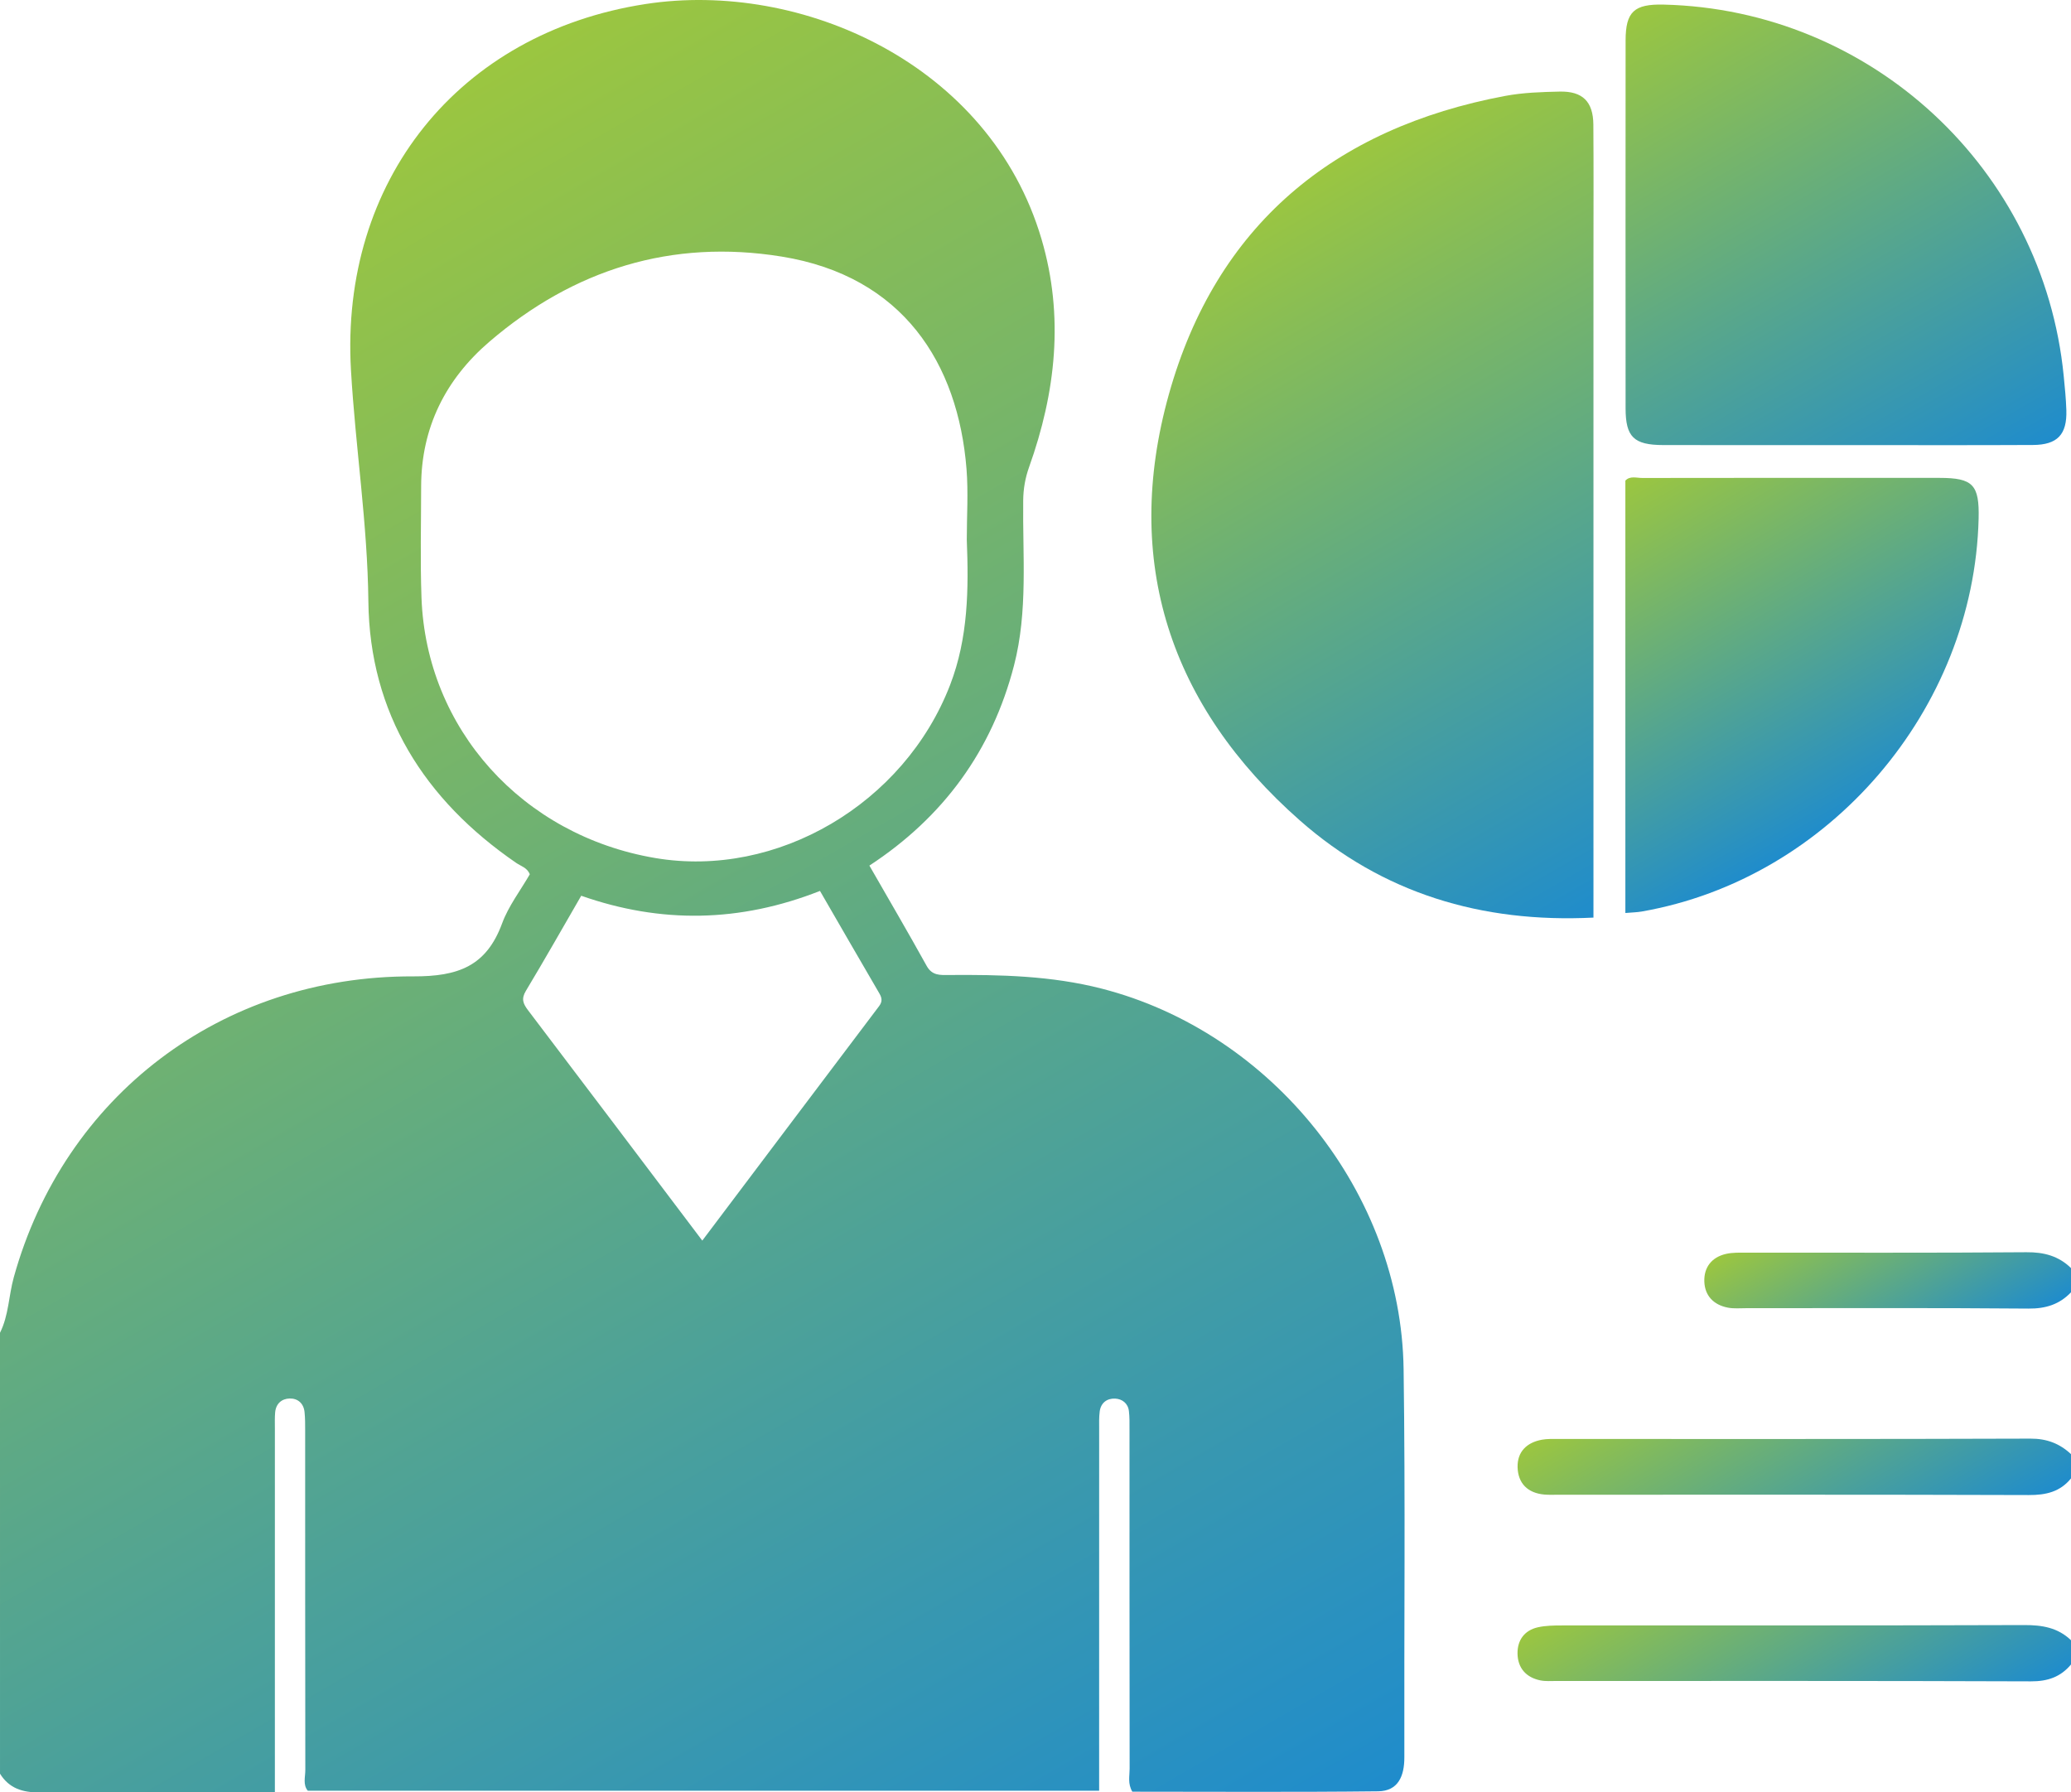 <svg xmlns="http://www.w3.org/2000/svg" xml:space="preserve" width="384.054" height="332.359"><linearGradient id="a" x1="200.405" x2="20.145" y1="364.84" y2="52.619" gradientUnits="userSpaceOnUse"><stop offset="0" style="stop-color:#1f8ccc"/><stop offset="1" style="stop-color:#9bc640"/></linearGradient><path fill="url(#a)" fill-rule="evenodd" d="M0 247.131c1.625-3.237 1.609-6.88 2.558-10.295 9.311-33.515 38.428-55.927 74.063-55.79 8.373.033 13.573-1.9 16.492-9.826 1.188-3.228 3.393-6.081 5.131-9.098-.45-1.223-1.626-1.504-2.52-2.118-17.046-11.705-27.187-27.726-27.412-48.506-.157-14.419-2.399-28.563-3.227-42.854-2.028-35.008 19.899-62.556 54.649-67.9 28.879-4.44 63.845 11.105 73.412 43.604 4.212 14.304 2.643 28.413-2.307 42.26-.727 2.035-1.067 4.031-1.094 6.185-.126 10.223.904 20.529-1.702 30.599-4.087 15.795-13.084 28.115-26.82 37.113 3.593 6.263 7.183 12.384 10.618 18.592 1.021 1.846 2.532 1.706 4.15 1.694 9.502-.07 18.941.129 28.268 2.515 31.605 8.086 55.569 37.879 56.03 70.569.338 23.993.08 47.994.138 71.991.008 3.461-1.146 6.246-4.853 6.288-15.219.175-30.44.072-45.592.072-.884-1.499-.498-2.897-.499-4.219-.029-20.998-.02-41.996-.024-62.993-.001-1.124.026-2.258-.109-3.369-.176-1.445-1.257-2.246-2.553-2.307-1.493-.07-2.65.763-2.861 2.372-.145 1.108-.104 2.244-.104 3.368-.005 20.873-.004 41.745-.004 62.619v4.353H57.082c-.943-1.116-.461-2.552-.463-3.863-.034-20.998-.022-41.996-.028-62.994 0-1.123.003-2.252-.114-3.366-.169-1.611-1.252-2.543-2.756-2.51-1.482.031-2.557.966-2.697 2.581-.087.992-.047 1.997-.048 2.997l-.001 62.993v4.43H41.41c-11.374-.001-22.749-.062-34.122.04-3.104.026-5.597-.753-7.286-3.466C0 301.639 0 274.385 0 247.131zm179.285-147.069c0-4.37.296-8.765-.051-13.108-1.564-19.569-11.768-35.736-34.275-39.377-20.429-3.305-38.57 2.388-54.188 15.771-8.13 6.966-12.665 15.94-12.672 26.885-.004 6.87-.184 13.748.065 20.609.881 24.307 18.702 44.075 43.322 48.256 22.616 3.841 46.211-10.056 54.707-32.095 3.368-8.737 3.452-17.806 3.092-26.941zm-49.05 129.978c11.001-14.595 21.881-29.04 32.783-43.469.636-.843.554-1.512.052-2.371-3.693-6.322-7.347-12.667-11.01-18.999-14.86 5.858-29.504 6.082-44.275.893-3.492 6.032-6.802 11.885-10.268 17.644-.9 1.497-.499 2.398.422 3.611 10.728 14.12 21.405 28.278 32.296 42.691z" clip-rule="evenodd"/><linearGradient id="b" x1="346.935" x2="318.825" y1="330.707" y2="282.019" gradientUnits="userSpaceOnUse"><stop offset="0" style="stop-color:#1f8ccc"/><stop offset="1" style="stop-color:#9bc640"/></linearGradient><path fill="url(#b)" fill-rule="evenodd" d="M384.054 308.64c-1.941 2.323-4.327 3.138-7.435 3.126-29.328-.111-58.656-.065-87.985-.069-.997-.001-2.023.086-2.986-.11-2.655-.541-4.188-2.306-4.232-4.956-.042-2.474 1.265-4.332 3.789-4.893 1.439-.318 2.966-.337 4.453-.338 28.58-.018 57.159.029 85.739-.071 3.318-.012 6.223.476 8.657 2.811v4.5z" clip-rule="evenodd"/><linearGradient id="c" x1="346.942" x2="318.817" y1="296.19" y2="247.476" gradientUnits="userSpaceOnUse"><stop offset="0" style="stop-color:#1f8ccc"/><stop offset="1" style="stop-color:#9bc640"/></linearGradient><path fill="url(#c)" fill-rule="evenodd" d="M384.054 274.135c-2.03 2.502-4.653 3.097-7.824 3.086-29.078-.098-58.156-.058-87.234-.059-.873 0-1.752.044-2.619-.034-3.076-.276-4.868-2.07-4.949-5.061-.076-2.867 1.697-4.594 4.505-5.107.971-.178 1.988-.136 2.983-.136 29.203-.006 58.406.036 87.608-.065 3.036-.011 5.408.899 7.53 2.875v4.501z" clip-rule="evenodd"/><linearGradient id="d" x1="359.881" x2="340.458" y1="254.051" y2="220.409" gradientUnits="userSpaceOnUse"><stop offset="0" style="stop-color:#1f8ccc"/><stop offset="1" style="stop-color:#9bc640"/></linearGradient><path fill="url(#d)" fill-rule="evenodd" d="M384.054 239.63c-2.152 2.242-4.681 3.042-7.873 3.016-17.458-.15-34.918-.07-52.377-.074-1.121-.001-2.271.109-3.358-.097-2.631-.498-4.299-2.185-4.389-4.842-.088-2.639 1.367-4.517 4.018-5.126 1.193-.274 2.474-.233 3.715-.234 17.334-.013 34.669.066 52.003-.076 3.262-.027 5.954.693 8.262 2.934l-.001 4.499z" clip-rule="evenodd"/><linearGradient id="e" x1="309.195" x2="236.386" y1="162.237" y2="36.127" gradientUnits="userSpaceOnUse"><stop offset="0" style="stop-color:#1f8ccc"/><stop offset="1" style="stop-color:#9bc640"/></linearGradient><path fill="url(#e)" fill-rule="evenodd" d="M295.496 170.146c-20.801 1.041-39.132-4.537-54.416-17.99-24.12-21.23-32.99-48.064-24.315-79.054 8.755-31.271 30.55-49.366 62.388-55.321 3.296-.617 6.713-.724 10.079-.799 4.252-.096 6.214 1.863 6.246 6.119.063 8.375.019 16.75.019 25.125v117.378l-.001 4.542z" clip-rule="evenodd"/><linearGradient id="f" x1="357.94" x2="303.946" y1="94.96" y2="1.441" gradientUnits="userSpaceOnUse"><stop offset="0" style="stop-color:#1f8ccc"/><stop offset="1" style="stop-color:#9bc640"/></linearGradient><path fill="url(#f)" fill-rule="evenodd" d="M342.155 82.532c-11.238 0-22.477.017-33.716-.006-5.462-.011-6.981-1.496-6.984-6.82-.014-22.727-.015-45.453.002-68.18.003-5.351 1.577-6.804 7.05-6.674 38.539.915 70.413 30.494 74.197 68.866.208 2.11.421 4.226.487 6.343.142 4.504-1.643 6.426-6.197 6.45-11.612.061-23.225.02-34.839.021z" clip-rule="evenodd"/><linearGradient id="g" x1="345.549" x2="307.957" y1="150.358" y2="85.247" gradientUnits="userSpaceOnUse"><stop offset="0" style="stop-color:#1f8ccc"/><stop offset="1" style="stop-color:#9bc640"/></linearGradient><path fill="url(#g)" fill-rule="evenodd" d="M301.414 169.293V89.118c.868-.929 2.067-.488 3.131-.489 18.376-.029 36.752-.028 55.128-.016 6.211.003 7.404 1.274 7.249 7.569-.873 35.439-27.74 66.768-62.477 72.838-.855.15-1.736.161-3.031.273z" clip-rule="evenodd"/></svg>